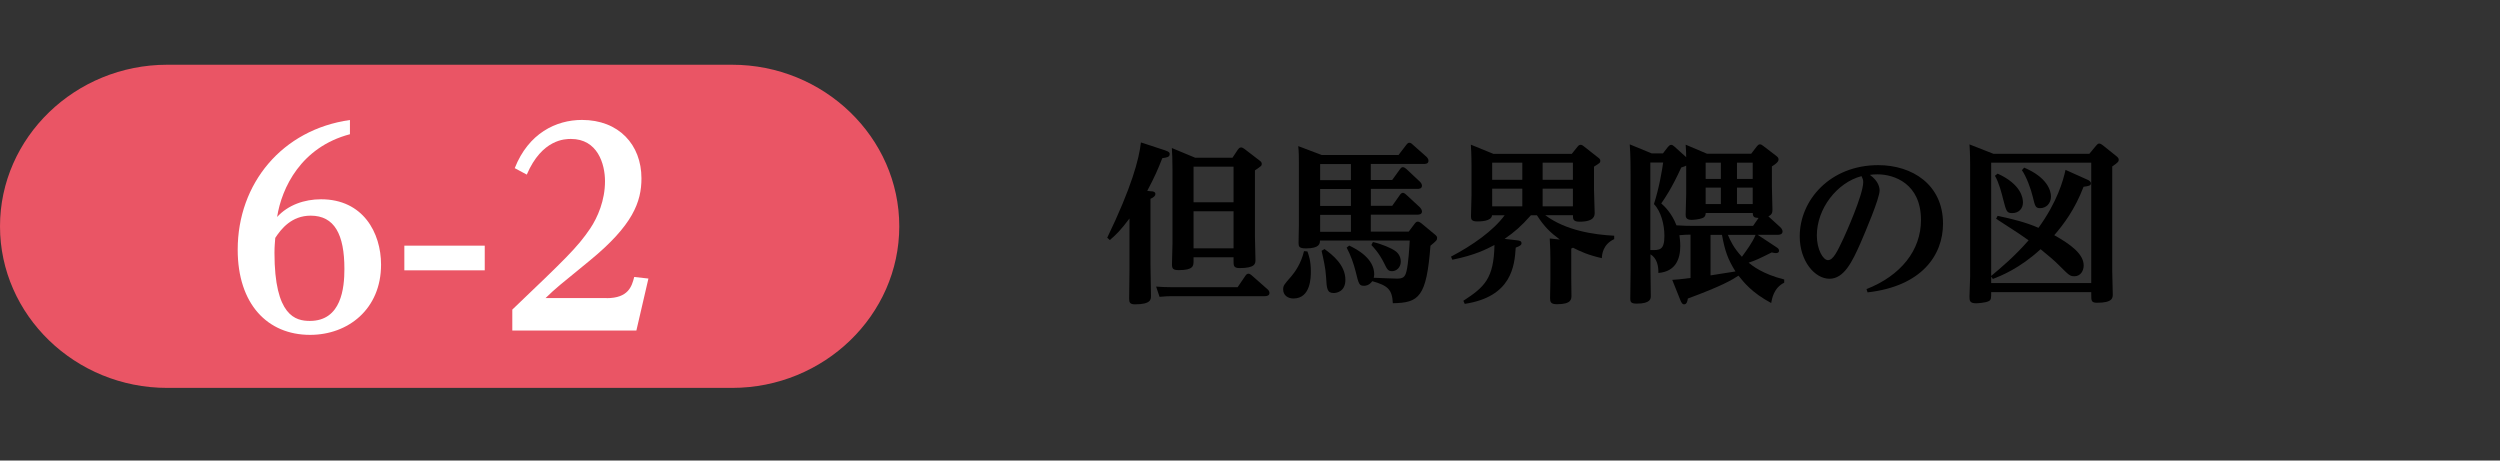 <?xml version="1.0" encoding="UTF-8"?><svg xmlns="http://www.w3.org/2000/svg" width="380" height="70" xmlns:xlink="http://www.w3.org/1999/xlink" viewBox="0 0 380 70"><rect x="0" y="0" width="380" height="70" fill="#333333" stroke="none"/><defs><style>.cls-1{fill:none;}.cls-2{stroke:#231815;stroke-linecap:round;stroke-linejoin:round;stroke-width:.57px;}.cls-2,.cls-3{fill:#fff;}.cls-4{clip-path:url(#clippath-1);}.cls-5{fill:#ea5565;}.cls-6{fill:#e3e8eb;}</style><clipPath id="clippath-1"><rect class="cls-1" x="-1957.31" y="6026.54" width="667.89" height="930.99"/></clipPath></defs><g id="ph"><rect class="cls-6" x="-3399" y="-813.54" width="970.9" height="723.09"/></g><g id="txt"><path d="M175.05,29.07c.26.03.57.1.57.42,0,.23-.16.47-.75.73v9.93c0,.75.08,4.11.08,4.81,0,.55,0,1.3-2.44,1.3-.78,0-.88-.31-.88-.86,0-.7.05-3.72.05-4.34v-7.85c-1.35,1.79-2.03,2.47-2.99,3.28l-.39-.36c3.69-7.64,4.84-11.93,5.12-14.48l3.67,1.2c.68.23.7.39.7.57,0,.47-.44.52-1.12.62-.68,1.74-1.17,2.86-2.29,4.97l.68.08ZM188.1,43.68l1.22-1.79c.13-.18.26-.29.44-.29.16,0,.29.08.47.23l2.42,2.13c.16.13.31.34.31.57,0,.44-.47.49-.75.49h-13.91c-.6,0-1.09,0-2.05.1l-.52-1.56c.68.05,1.43.1,2.6.1h9.78ZM187.34,23.97l.81-1.22c.1-.13.23-.34.49-.34.18,0,.34.1.52.23l2.24,1.72c.23.18.39.29.39.55,0,.29-.1.34-1.04.99v10.04c0,.39.08,3.35.08,3.54,0,.57,0,1.27-2.42,1.27-.91,0-.91-.39-.91-1.09v-.55h-6.08v.57c0,.73-.03,1.38-2.24,1.38-.86,0-1.04-.21-1.04-.86,0-.39.08-2.7.08-3.22v-11.15c0-1.61-.05-2.55-.1-3.33l3.56,1.48h5.67ZM181.42,25.33v5.41h6.08v-5.41h-6.08ZM181.42,32.11v5.64h6.08v-5.64h-6.08Z"/><path d="M198.73,38.22c.18.52.52,1.38.52,3.02,0,.86,0,4.13-2.65,4.13-.86,0-1.56-.49-1.56-1.38,0-.57.13-.73,1.25-2,.57-.68,1.48-1.95,1.92-3.82l.52.05ZM212.56,23.58l1.22-1.59c.16-.18.23-.29.44-.29.16,0,.34.1.49.26l2.11,1.87c.13.13.31.34.31.6,0,.49-.49.49-.73.49h-8.04v2.44h3.25l1.2-1.66c.13-.18.26-.29.42-.29.21,0,.39.16.52.26l2.08,1.95c.05.05.31.31.31.6,0,.49-.49.49-.7.49h-7.07v2.57h3.25l1.17-1.66c.16-.21.29-.31.44-.31.18,0,.39.16.49.26l2.11,1.95c.05.05.31.34.31.62,0,.49-.52.49-.73.49h-7.05v2.57h5.77l.88-1.17c.16-.21.29-.34.49-.34.18,0,.34.1.52.23l2,1.66c.29.23.42.36.42.57,0,.36-.1.44-1.01,1.2-.6,7.8-1.74,8.68-5.72,8.74-.1-2.08-.75-2.68-3.12-3.35-.52.7-1.09.7-1.25.7-.75,0-.81-.23-1.3-2.24-.26-1.04-.75-2.47-1.35-3.56l.39-.31c1.22.57,3.8,1.98,3.8,4.37,0,.26-.05.39-.08.52.86.03,2.81.13,3.51.13.91,0,1.25-.18,1.48-1.14.29-1.22.42-3.48.49-4.65h-13.65c0,.42,0,1.2-2.13,1.2-1.07,0-1.12-.31-1.12-.86,0-.44.05-2.37.05-2.76v-9.2c0-.86,0-1.87-.1-2.73l3.56,1.35h11.65ZM200.66,24.94v2.44h4.68v-2.44h-4.68ZM200.66,28.73v2.57h4.68v-2.57h-4.68ZM200.66,32.66v2.57h4.68v-2.57h-4.68ZM201.33,37.86c1.2.86,3.17,2.42,3.17,4.68,0,1.82-1.4,2-1.77,2-1.01,0-1.07-.62-1.17-2.47-.08-1.4-.42-2.78-.68-3.95l.44-.26ZM208.69,36.79c1.33.29,2.81.94,3.35,1.33.21.13.88.65.88,1.64,0,.91-.68,1.46-1.33,1.46s-.78-.36-1.22-1.25c-.78-1.56-1.61-2.39-1.92-2.73l.23-.44Z"/><path d="M245.35,36.35c-1.74.81-1.85,2.37-1.87,2.89-2.08-.47-3.2-.99-4.39-1.59-.1.05-.13.05-.26.13v4.45c0,.44.03,2.29.03,2.68,0,.57,0,1.33-2.21,1.33-.96,0-1.04-.36-1.04-.96,0-.44.05-2.39.05-2.81v-3.15c0-.7-.03-1.95-.1-3.07l1.53.16c-1.46-1.09-2.34-1.92-3.48-3.69h-.91c-1.53,1.72-2.47,2.52-4,3.59l1.82.21c.42.05.75.1.75.44,0,.26-.18.42-.88.68-.18,2.76-.6,7.46-7.75,8.55l-.21-.47c3.25-2.11,4.63-3.41,4.73-8.48-1.25.65-2.91,1.53-6.4,2.24l-.21-.47c3.28-1.72,6.45-3.95,8.16-6.29h-1.92c-.05.94-1.85.94-2.26.94-.86,0-.94-.34-.94-.78,0-.47.08-2.99.08-3.17v-4.52c0-.21,0-1.72-.1-3.2l3.43,1.4h11.91l.86-1.07c.13-.16.26-.31.49-.31.18,0,.42.16.52.26l2.11,1.66c.18.13.36.26.36.52,0,.29-.1.34-.96.88v3.51c0,.55.1,2.96.1,3.48,0,.44,0,1.38-2.31,1.38-.94,0-1.01-.39-.99-.99h-4.21c3.12,2.34,7.38,2.96,10.48,3.12v.52ZM226.81,24.73v2.6h4.58v-2.6h-4.58ZM226.81,28.68v2.68h4.58v-2.68h-4.58ZM239.08,27.33v-2.6h-4.6v2.6h4.6ZM239.08,31.36v-2.68h-4.6v2.68h4.6Z"/><path d="M253.59,22.28c.1-.13.23-.26.42-.26s.29.08.47.23l1.82,1.64c0-.65-.03-1.17-.08-1.9l3.25,1.38h6.71l.86-1.12c.13-.16.26-.31.47-.31.16,0,.34.1.49.23l2,1.53c.18.16.34.26.34.55,0,.44-.73.86-1.01,1.04v3.09c0,.55.08,2.99.08,3.46,0,.42-.03.78-.62,1.04l1.85,1.69c.18.18.31.42.31.6,0,.49-.52.52-.7.52h-3.09l2.76,1.82c.42.26.49.39.49.6,0,.36-.36.36-.49.36-.16,0-.29-.03-.62-.1-1.92.96-2.42,1.2-3.51,1.56.52.42,2.08,1.72,5.41,2.55v.49c-1.61.78-1.87,2.5-1.98,3.09-2.96-1.59-4.13-3.12-4.97-4.16-.99.65-2.5,1.56-7.7,3.48-.05.39-.16.88-.57.88-.26,0-.39-.23-.55-.6l-1.25-3.12c.65-.03,1.12-.08,2.78-.29v-6.58c-.47,0-.86,0-1.69.08.05.39.13.94.13,1.66,0,1.92-.68,3.87-3.33,4.08.03-1.04-.21-2.26-1.2-2.83v2.24c0,.65.05,3.48.05,4.08,0,.39,0,1.17-2.13,1.17-.86,0-.99-.23-.99-.78,0-.7.05-3.8.05-4.42v-14.25c0-.73,0-3.17-.13-4.76l3.35,1.38h1.69l.83-1.07ZM250.86,38.01c1.43.03,2.13.03,2.13-2.18,0-1.69-.52-3.72-1.59-4.81.83-2.57,1.27-5.38,1.4-6.32h-1.95v13.31ZM256.3,25.17c-.18.1-.23.13-.75.29-1.46,3.2-2.5,4.68-3.04,5.46.44.39,1.59,1.43,2.31,3.33,1.27.08,1.77.08,2.39.08h9.26l.83-1.2c-.68-.03-.86-.16-.88-.75h-7.15c-.03.29-.05.55-.42.73-.55.26-1.56.31-1.72.31-.86,0-.91-.44-.91-.78,0-.42.08-2.57.08-3.07v-4.39ZM259.26,24.73v2.47h2.31v-2.47h-2.31ZM259.26,28.52v2.5h2.31v-2.5h-2.31ZM259.99,41.86c.55-.1,3.2-.49,3.8-.6-1.17-1.87-1.61-3.15-2.05-5.56h-1.74v6.16ZM262.64,35.7c.36.86.88,2,2.13,3.33.78-1.07,1.59-2.16,2.08-3.33h-4.21ZM266.41,27.2v-2.47h-2.39v2.47h2.39ZM266.41,31.02v-2.5h-2.39v2.5h2.39Z"/><path d="M283.72,43.94c5.2-2.05,8.27-5.88,8.27-10.5,0-5.56-4.11-6.94-6.6-6.94-.47,0-.88.03-1.17.08,1.35.96,1.48,1.98,1.48,2.37,0,1.22-2.16,6.27-2.91,8.01-1.25,2.83-2.5,5.41-4.71,5.41s-4.52-2.65-4.52-6.45c0-5.51,4.63-10.82,11.93-10.82,5.17,0,9.85,2.96,9.85,8.89,0,4.81-3.25,9.52-11.47,10.45l-.16-.49ZM276.16,35.8c0,2.11.94,3.74,1.69,3.74.81,0,1.43-1.33,2.37-3.33.21-.44,2.99-6.58,2.99-8.53,0-.36-.08-.52-.26-.91-3.74.99-6.79,4.94-6.79,9.02Z"/><path d="M317.58,23.38l1.01-1.22c.21-.23.29-.34.49-.34.18,0,.42.16.55.26l1.98,1.59c.26.21.44.36.44.62s-.13.42-.99,1.01v15.96c0,.55.08,2.99.08,3.46,0,.55,0,1.3-2.39,1.3-.88,0-.88-.34-.88-1.17v-.44h-15.21c0,.88,0,1.12-.31,1.33-.52.31-1.85.36-2,.36-.94,0-.99-.39-.99-1.01,0-.47.1-2.63.1-3.07v-16.95c0-.21,0-1.87-.1-3.12l3.64,1.43h14.59ZM317.27,27.3c.23.1.55.29.55.57,0,.36-.39.42-1.12.52-1.33,3.48-3.02,5.69-4.45,7.36,2.5,1.4,4.47,2.86,4.47,4.6,0,.83-.49,1.64-1.4,1.64-.7,0-.83-.16-2.24-1.56-.99-.99-1.61-1.48-2.91-2.55-3.22,2.96-6.11,4.08-7.25,4.52l-.26-.36v.99h15.21v-18.3h-15.21v17.21c1.51-1.25,3.54-2.96,5.69-5.41-.86-.62-1.27-.91-4.94-3.28l.23-.44c2.24.47,4.32.99,6.21,1.82,2.83-3.9,3.77-7.2,4.11-8.81l3.3,1.48ZM303.64,26.39c3.61,1.64,3.85,3.74,3.85,4.39,0,.96-.68,1.61-1.61,1.61-.86,0-.91-.21-1.43-2.21-.13-.55-.6-2.44-1.22-3.46l.42-.34ZM307.67,25.48c3.48,1.46,4.08,3.48,4.08,4.39,0,1.09-.78,1.77-1.64,1.77-.73,0-.78-.29-1.14-1.77-.26-1.12-.96-3.04-1.64-4l.34-.39Z"/><path class="cls-5" d="M136.69,34.4c0,13.51-11.44,24.56-25.42,24.56H25.42C11.44,58.97,0,47.91,0,34.4S11.44,9.84,25.42,9.84h85.85c13.98,0,25.42,11.05,25.42,24.56Z"/><path class="cls-3" d="M53.2,20.4c-7.45,1.96-10.38,8.15-11.08,12.58,1.67-1.83,4.15-2.69,6.68-2.69,6.39,0,9.12,5.09,9.12,9.94,0,6.76-5.01,10.67-10.79,10.67-6.47,0-11-4.68-11-12.95,0-10.06,6.76-18.25,17.06-19.71v2.16ZM41.72,38.44c0,9.61,3.22,10.34,5.38,10.34,4.81,0,5.25-5.05,5.25-7.9,0-5.25-1.51-8.1-5.13-8.1-2.89,0-4.48,2-5.38,3.38-.04.65-.12,1.22-.12,2.28Z"/><path class="cls-3" d="M73.68,37.34v3.75h-12.22v-3.75h12.22Z"/><path class="cls-3" d="M92.21,45.32c3.3,0,3.83-1.79,4.19-3.22l2.16.24-1.83,7.9h-18.86v-3.18c8.06-7.7,9.9-9.45,11.85-12.34,1.14-1.71,2.24-4.28,2.24-7.17,0-2.65-1.14-6.43-5.17-6.43-.86,0-4.4,0-6.72,5.42l-1.83-.98c2.08-5.29,6.27-7.33,10.22-7.33,5.58,0,9.04,3.75,9.04,8.88,0,3.58-1.3,7.13-7.86,12.5-4.64,3.79-5.17,4.19-6.72,5.7h9.29Z"/></g><g id="_枠線"><g class="cls-4"><path class="cls-2" d="M6366.33-24.79c6.05-3.04,33.63-2.16,33.63-2.16,0,0-3.3,52.24-8.13,64.21-2.16,5.27-24.17,14.77-24.17,14.77,0,0-24.09-36.68-31.07-31.17-15.61,12.28-38.82,70.11-43.23,89.5-1.37,6.34,20.34,22,17.23,27.55-4.78,8.42-36.17,14.06-43.81,19.91-3.87,2.91-15.15,20.29-10.6,21.73,12.79,3.85,52.68-6.22,65.83-4.93,3.58.41,13.17,12.73,13.17,12.73,0,0-61.29,25.33-71.41,37.91-4.58,5.53,15.79,25.59,14.28,32.56-1.88,8.64-32.72,25.66-28.78,33.6,6.22,12.48,61.48,32.37,61.48,32.37,0,0-69.9,31.3-76.51,48.19-4.25,10.83,42.47,39.57,42.47,39.57,0,0-74.34,21.96-74.61,38.81-.4,18.38,72.81,56.04,72.81,56.04,0,0-18.08,15.69-23.58,15.74-14.76.15-57.82-18.57-71.94-14.64-6.42,1.73.84,27.81,5.11,33.08,7.08,8.89,46.64,32.18,46.64,32.18,0,0-60.08-1.95-63.06,10.49-2.82,12.33,52.06,36.35,52.06,36.35,0,0-55.74-1.86-69.44,1.04-7.82,1.66-27.13,25.18-34.07,21.14-11.64-6.6-18.25-56.19-31.36-58.54-10.17-1.96-15.65,39.86-13.95,50.15,1.5,9.37,28.66,28.55,28.54,38.07-.13,7.79-26.9,18.24-29.42,25.63-3.29,10.6,3.39,55.51,3.39,55.51,0,0-59.04-81.79-82.42-87.42-12.99-3.07-7.64,53.37-5.16,66.43,5.56,28.86,45.12,139.7,45.12,139.7,0,0-64.58-32.66-82.21-31.75-7.55.34-9.71,28.77-9.36,36.26.57,11.04,19.53,43.99,13.9,53.53-8.58,15.02-62.52,33.56-72.27,47.82-6.6,9.35-5.01,46.5-.12,56.69,4.04,8.4,34.22,17.39,38.9,25.33,7.08,12.2,16.34,68.49,16.34,68.49,0,0-30.93-31.8-40.41-28.9-22.36,7.04-78.02,53.07-93.58,70.62-3.44,4.02,4.31,23.1,9.22,24.96,10.79,3.98,46.42-3.34,57.32-.12,6.68,1.94,27.4,17.73,24.73,24.01-7.72,17.68-61.57,51.78-65.73,70.61-2.99,13.24,26.78,48.14,37.28,56.65,5.68,4.55,29.48-.51,35.88,2.69,7.84,3.94,30.73,30.88,30.73,30.88,0,0-58.72.46-63.92,12.44-7.26,17.26,25.06,73.48,19.99,91.54-2.5,9.19-42.31-2.66-47.33,5.47-5.62,9.18,2.38,47.09,11.47,52.96,13.13,8.35,77.69,3.9,77.69,3.9,0,0-52.1,18.55-57.44,30.33-3.28,7.29,32.68,11.15,35.34,18.71,8.65,23.62,16.56,124.64,16.56,124.64,0,0-62.94-69.34-80.9-84.26-8.65-7.21-46.45-14.03-50.57-24.52-4.5-10.92,26.86-47.87,18.23-55.82-9.43-8.69-49.26,18.11-61.76,15.56-6.9-1.29-9.23-28.78-15.85-30.91-19.32-6.4-82.29-13.6-101.92-7.98-25.91,7.59-98.94,49.46-115.49,70.9-8.59,11.16,6.76,70.08,6.76,70.08,0,0-30.4-5.36-34.64-11.32-8.37-11.4-8.53-63.85-22.38-67.12-16.99-4.15-64.22,30.38-75.9,43.41-7.33,8.12-16.46,44.13-10.68,53.38,4.43,7.22,34.4-5.81,41.89-2.21,4.31,2.05,5.17,19.87,2.06,23.31-9.31,10.4-48.52,28.24-57.96,38.48-3.39,3.82,1.42,21.2-.89,25.79-7.47,14.64-39.66,52.82-46.89,67.69-11.02,22.76-38.79,93.81-43.47,118.68-6.69,36.29-12.78,147.27-12.62,184.18.02,26.19,6.94,105.01,13.23,130.47,5.33,21.86,32.13,84.39,44.09,103.37,4.32,6.73,30.83,13.26,33.98,20.52,11.04,24.89,28.59,105.2,33.35,132.05,9.96,56.14,33.08,225.53,39.75,282.12,5.49,46.59,20.22,186.84,20.83,233.82.18,11.36-15.35,42.92-16.67,54.14-4.41,39.98-8.55,160.32-11.28,200.44-3.46,51.49-17.12,205.66-20.36,257.29-.35,5.13,4.8,21.15,2.42,25.81-8.03,15.82-52.32,71.86-52.32,71.86,0,0-22.81-3.43-27.89-1.03-12.09,5.67-42.15,32.97-53.72,39.77-7.08,4.17-32.96,8.16-38.54,14.16-9.17,9.77-29.61,46.22-30.3,59.51-.56,10.92,24.33,49.09,24.33,49.09,0,0-24.68,7.37-27.98,12.45-12.01,18.25-39.73,78.16-45.43,99.21-7.07,25.3-11.38,104.46-17.94,129.97-1.86,7.48-20.22,23.99-22.95,31.25-17.78,47.36-66.41,191.25-78.38,240.37-3.96,15.94-3.25,65.92-.61,82.21,2.11,13,24.31,61.23,24.31,61.23,0,0-28.37,71.27-38.87,87.12-3.53,5.32-27.2,8.01-28.23,14.26-3.77,22.7,1.45,92.49,6.71,114.87,8.27,35.32,47.15,137.17,60.05,171.02,9.32,24.16,39.35,96,51.19,119.05,11.43,22.04,53.48,84.09,64.95,106.31,1.18,2.04-5.41,8.9-4.05,10.9,29.95,45.39,126.44,177.04,157.59,221.62,5.06,7.17,15.85,32.57,23.32,36.91,5.27,3.07,27.15-12.46,29.29-6.86,5.09,14.05-4.43,74.4-4.43,74.4,0,0-24.39-20.78-32.02-22.88-7.7-1.99-31.84,1.07-39.45,3.28-14.49,4.36-55.13,26.56-70.11,29.1-6.63,1.17-25.16-12.52-31.92-11.5-15.53,2.11-60.53,18.27-74.08,26.48-21.66,13.18-81.8,60.6-99.64,78.65-18.93,18.93-67.66,83.25-83.19,105.12-13.78,19.37-53.33,79.01-62.93,100.69-9.64,21.5-29.94,89.72-32.08,113.16-2.06,22.97,6.49,92.42,11.35,115.08,1.4,6.4,18.24,20.37,18.83,26.86,1.96,23.28-3.08,93.23-6.58,116.32-2.41,15.05-14.37,60.86-23.46,73.5-4.01,5.66-29.43,2.01-34.49,7.07-9.79,9.86-32.95,60.78-32.95,60.78,0,0-10.63-18.36-15.38-18.24-5.21.13-13.05,16.82-17.73,18.95-6.56,2.81-29.2,1.42-35.55,4.73-6.17,3.28-16.89,23.26-23.21,26.3-7.96,3.95-35.38,8.01-44.21,6.72-3.58-.41-6.92-14.02-10.44-14.54-11.72-1.48-47.2,2.31-58.66,5.37-6.87,1.78-26.52,12.41-30.37,18.31-5.39,8.16-5.4,40.51-12.57,47.23-16.88,15.72-81.74,43.59-99.72,58.08-11.03,8.84-37.94,43.02-42.85,56.32-6.43,16.84-5.46,72.61-11.88,89.54-3.91,9.86-27.5,33.58-37.36,37.66-15.91,6.69-67.9,12.72-85.17,13.64-7.2.29-30.53-2.61-35.78-7.71-3.44-3.57,7.15-21.97,3.4-25.28-12.08-10.69-58.61-26.81-71.98-35.84-4.96-3.33-17.24-24.63-17.24-24.63,0,0,48.42-3.04,60.02-6.31,6.26-1.64,20.96-15.15,26.83-17.72,6.33-2.57,30.2-1.45,33.65-7.53,4.01-6.85-2.19-33.16-7.21-39.32-6.31-7.44-37.5-14.33-43.81-21.77-2.57-2.93,16.35-6.33,16.53-10.14.46-6.72-15.35-23.58-14.24-30.25,1.4-7.47,23.81-21.84,24.83-29.41.76-5.77-17.44-17.15-17.98-23-1.08-10.43,11.93-41.3,10.02-51.73-1.15-6.55-20.39-17.61-23.7-23.5-2.85-5.08-6.43-23.14-5.69-29,1.08-7.68,9.45-29.55,14.54-35.25,6.57-7.78,36.6-20.5,41.58-29.3,4.31-7.65,1.6-35.19-.94-43.46-2.18-7.43-18.62-25.07-21.56-32.23-1.03-2.63,5-12.03,2.65-13.54-16.64-10.98-90.24-43.71-90.24-43.71,0,0,34.32.59,42.28-2.52,6.62-2.55,24.3-17.07,26.49-23.89,1.41-4.45-13.99-14.78-12.94-19.24,2.05-8.26,18.03-31.05,26.14-33.46,8.99-2.61,36.17,15.35,45.08,12.39,8.46-2.95,24.73-27.74,25.91-36.63,1.51-11.18-14.84-43.54-13.61-54.74.78-6.51,17.21-19.66,22.45-23.47,15.49-11.56,64.82-42.37,81.05-53.08,4.98-3.29,20.54-12.39,24.3-17.07,13.63-17.13,61.49-90.45,61.49-90.45l20.98,2.22,6.15-27.81s-15.36-20.27-14.92-26.25c.41-4.41,20.83-9.42,18.14-12.88-15.58-19.58-94.03-82.5-94.03-82.5l-32.15,2.15,4.04-18.53-52.56-5.43,10.52,35.11-61.62,41.49-23.61-.36-12.26-32.98-36.24-2.66,1.8,41.06-22.68-18.02-.47-16.07-21.71,1.16-3.23,17.62-13.31,13.11-25.49-17.41s-4.88,26.06-3.04,32.37c4.51,15.19,27.35,57.9,34.11,72.42,2.62,5.68,14.01,22.49,12.67,28.57-.95,4.89-19.94,7.57-21.48,12.32-1.24,4.41,12.03,15.11,11.55,19.63-.72,6.41-11.56,23.66-16.67,27.63-7.58,5.7-36.02,12.64-43.62,18.26-2.29,1.7,1.66,12.23-.29,14.22-4.65,4.79-22.57,16.6-29.29,16.14-5.96-.35-17.19-22.34-22.57-19.61-5.36,2.82,5.03,24.27,2.85,29.89-1.44,3.53-14.28,9.92-17.51,7.78-5.49-3.67-8.52-27.64-14.78-29.4-7.44-2.05-29.59,10.14-35.01,15.64-2.42,2.37-.06,14.45,2.57,16.81,7.41,6.56,36.36,17.06,43.47,23.96,3.4,3.39,5.56,18.73,4.96,23.55-.61,4.36-6.26,18.46-10.51,20.03-5.93,2.31-26.16-7.43-31.64-4.3-5.61,3.34-14.17,23.5-12.63,29.69.97,4.01,18.76-2.07,20.21,1.65,5.3,12.9,10.45,55.44,8.39,69.12-.55,4.62-20.37,6.47-20.57,11.02-.15,4.35,18.18,4.12,19.87,8.07,2.46,5.8-3.83,25.37-2.93,31.61.7,4.9,5.66,21.74,10.52,22.52,5.95.72,18.19-20.24,23.72-18.05,5.66,2.34,1.6,25.84,5.98,30.31,6.58,6.56,33.45,16.41,42.52,18.38,2.34.6,7.52-6.79,9.89-6.48,4.88.5,21.97,5.5,22.11,10.34.33,7.37-18.08,23.25-20.64,30.06-2.65,7.2,1.26,32.72-4.19,38.04-5.82,5.77-33.83,2.06-40.98,6.38-8.77,5.32-30.04,28.71-33.44,38.37-2.14,6.17,5.18,26.26,9.39,31.22,2.63,3.2,17.42,1.9,20.51,4.71,1.99,1.96,2.11,13.05-.3,14.22-14.02,6.93-74.8,22.77-74.8,22.77,0,0-7.52-30.62-7.74-38.38-.27-8.4,6.83-33.11,5.66-41.4-.78-5.26-16.41-17.47-14.9-22.76,1.53-5.21,22.23-6.78,24.97-11.52,1.77-3.23-5.62-14.76-8.82-16.82-3.17-1.88-15.93,2.37-18.62-.25-9.88-9.88-33.48-44.71-39.51-57.18-3.24-6.83-2.52-30.88-6.31-37.32-1.46-2.9-13.44-.1-16.11-1.81-4.54-2.68-12.7-18.18-17.86-19.08-11.16-1.88-45.26,4-56.24,6.77-2.98.65-8.38,11.3-11.06,9.95-3.8-1.83-5.06-17.28-8.83-19.39-7.42-4.08-33.01-9.33-41.44-8.78-31.47,1.91-125.58,13.73-156.16,21.42-22,5.73-85.58,32.76-105.13,44.66-16.73,10.09-64.47,46.52-74.28,63.46-7.74,13.36-6.52,61.44-6.29,76.83.08,3.75,6.47,13.66,7.88,17.12,3,7.43,14.59,37.34,14.59,37.34,0,0-33.44-10.43-41.12-7.29-6.4,2.68-12.47,24.97-16.06,30.81-6.03,9.86-28.41,36.99-32.09,47.91-2.1,5.97,5.72,24.95,5.18,31.31-.18,3.81-11.01,13.98-8.66,17.15,4.64,6.06,30.75,9.92,34.34,16.67,4.01,7.39-.13,33.94-2.52,41.91-1.48,5.01-15.89,15.6-15.55,20.95.31,8.57,11.79,33.36,18.35,39.01,4.77,4.19,26.3.5,31.51,4.15,4.33,3,5.54,20.76,9.38,24.42,2.47,2.49,17.72,2.01,17.72,2.01,0,0,3.63,22.09,2.9,27.58-2.1,15.62-9.7,63.33-17.06,77.16-3.39,6.35-26.65,10.97-32.19,15.49-6.83,5.35-25.08,24.87-28.27,33.01-2.67,7.11,3.72,31.36,1.09,38.64-5.25,15.12-28.42,57.58-38.52,69.81-7.12,8.63-39.45,23.04-45.8,32.24-9.59,13.77-28.81,61.26-30.79,77.86-1.36,11.88,18.26,46.57,14.74,57.99-2.03,6.51-33.97,4.39-33.97,4.39,0,0,11.59-27.72,6.05-27.24-11.57.87-41.55,22.31-49.84,30.37-5.62,5.64-11.64,29.84-17.21,35.47-1.96,1.99-10.63-6.6-12.99-5.16-11.61,7.41-51.36,46.14-51.36,46.14,0,0-21.22.68-25.97-1.5-8.37-3.59-31.14-19.49-37.28-26.32-6.77-7.62-24.41-33.91-25.74-44.01-.53-4.11,18.63-4.53,18.89-8.63.42-6.07-11.63-21.91-16.67-25.4-7.58-5.24-38.25-8.1-43.34-15.81-5.75-8.85-3.84-42.18-1.57-52.41,1.71-7.54,14.96-27.26,20.52-32.51,3.41-3.32,22.18-4.29,22.28-9.09.09-6.73-19.75-19.31-21.84-25.75-3.51-10.81-5.01-45.04-5.18-56.31-.11-8.71.88-35.12,3.89-43.22,1.31-3.5,16.42-6.43,15.68-10.04-1.19-6.08-20.14-15.82-22.06-21.65-2.25-6.95-.45-29.86,3.31-36.01,4.64-8,34.64-20.25,35.33-29.5.85-12.5-24.64-43.79-29.43-55.43-2.26-5.48-6.39-23.15-5.41-28.97,2.93-17.09,24.5-83.1,24.5-83.1,0,0,56.56,13.2,70.94,13.64,6.2.21,23.01-9.53,29.04-9.92,4.8-.32,19.38,9.83,22.72,6.62,5.89-5.88,12.58-31.61,11.26-39.78-.55-3.55-15.1,1.37-17.84-.88-7.45-5.91-23.16-29.87-29.26-37.17-7.55-8.92-28.55-38.15-38.66-44.04-19.41-11.02-83.11-32.49-104.67-37.62-10.5-2.39-43.25-2.13-53.78.17-14.35,3.32-54.15,23.5-68.34,27.33-14.67,3.75-60.48,6.31-75.11,10.62-4.92,1.44-16.74,12.57-19.35,17-5.9,10.02-16.37,43.74-22.31,53.58-6.67,11.11-34.1,39.34-40.11,50.76-2.93,5.51-3.65,24.97-3.11,31.19.55,4.84,4.21,25.18,8.38,22.8,8.61-5,17.85-36.53,25.85-42.41,3.67-2.55,20.81,8.6,20.81,8.6,0,0-20.87,39.12-29.72,45.28-34.61,23.74-150.92,75.52-183.52,101.94-11.05,8.94-18.19,53.88-24.5,66.65-1.07,2.26-10.04,3.3-10.89,5.5-1.41,3.43-.19,15.11,1.21,18.58,2.18,5.13,17.56,17.49,15.85,22.73-6.47,20.25-39.12,75.45-52.58,91.72-11.76,14.33-60.98,43.56-71.52,58.82-12.63,18.56-36.85,82.49-40.39,104.59-1.55,9.71,11.47,37.38,16.66,45.53,5.09,8.17,33.77,34.26,33.77,34.26,0,0-12.71,9.58-16.28,8.79-21.21-4.93-81.75-29.85-102.44-36.63-36.59-11.86-146.12-49.8-184-56.6-20.65-3.67-84.13,1.74-104.92,4.81-22.04,3.43-85.67,28.55-107.93,27.62-30.34-1.28-117.3-32.1-147.07-37.91-14.53-2.98-59.43-2.18-73.69-6.24-3.04-.9-4.5-12.62-3.2-15.48,6.8-14.72,34.65-54.9,42.17-69.32,2.75-5.29,13.78-31.78,8.87-28.41-13.66,9.42-43.28,50.54-56.12,60.97-3.17,2.71-21.17,5.73-20.68,1.67,2.28-16.49,22.62-62.84,31.02-77.18,5.38-9.26,34.23-28.89,36.82-39.29,1.27-5.15-19.4-10.75-24.63-9.88-6.98,1.25-23.55,16.08-29.92,19.31-4.96,2.56-21.17,11.24-26.38,9.26-3.83-1.55.29-17.62-2.63-20.47-3.6-3.44-21.35-10.23-24.52-6.23-5.15,6.73,1.24,35.12-3.25,42.35-4.71,7.46-33.89,14.85-37.64,22.93-2.07,4.4,21.29,2.15,23.73,6.4,3.81,6.52-2.76,31.58,1.86,37.55,8.11,10.64,45.73,28.43,55.72,37.55,4.24,3.86,19.23,23.65,13.77,25.58-21.43,7.07-90.26,4.18-112.62,7.41-22.82,3.24-90.64,18.23-112.78,24.82-45.26,13.29-179.34,58.38-223.86,73.8-15.88,5.59-61.81,27.56-78.13,31.5-12.14,2.92-49.99.9-62.43,2.42-17.45,1.97-86.72,14.9-86.72,14.9,0,0,47.4-101.53,68.89-118.45,7.96-6.24,25.3,32.34,34.18,37.02,5.73,3.07,27.26,2.78,32.37-1.19,3.08-2.33-11.36-14.98-8.3-17.4,8.39-6.61,41.36-11.79,51.06-16.21,20.52-9.54,81.6-39.61,99.65-53.11,4.66-3.69,3.75-24.07,7.88-28.1,5.86-5.97,37.81-17.08,37.81-17.08l-.49,62.33,19.9-5.45s-7.03-43.96-3.19-54.17c1.68-4.32,22.44,5.12,23.45.49,3.62-16.05.25-66.6-5.08-82.16-3.68-10.96-26.94-39.61-37.76-43.68-8.44-3.3-34.35,13.38-43.34,12.41-9.14-1.04-31.27-21.75-40.4-21.69-8.91.02-33.69,14.71-38.25,22.23-4.52,7.51,1.35,35.64-1.83,43.78-1.86,4.54-17.12,16.33-20.68,13.06-4.92-4.44,4.75-29.99-1.13-32.93-9.81-4.93-43.93,2.98-54.7,4.96-8.3,1.54-31.84,12.65-40.27,12.56-3.66-.12-8.95-13.21-12.55-13.25-12.34-.34-49.93,17.16-60.58,11.12-12.89-7.48-25.27-54.04-34.73-65.39-2.14-2.66-13.78,4.67-16.8,3.03-7.9-4.62-31.17-22.79-32.89-31.7-1.8-9.72,16.14-36.15,18.28-45.72,4.73-22.08,17.91-89.48,15.99-111.95-1-12.56-16.57,47.83-20.29,59.85-2.8,9.07-6.77,37.78-11.87,45.79-4.39,6.84-29.46,16.18-33.04,23.39-2.35,4.83,9.14,20.15,9,25.61-.27,9.71-9.17,37.75-11.2,47.2-2.36,11.09-11.39,44.22-10.62,55.54.45,6.25,12.02,22,16.22,26.7,8.52,9.35,40.19,32.12,46.91,42.88,4.41,7.13,5.49,41.54,5.49,41.54,0,0-74.63-22.95-91.4-32.79-14.8-8.63-58.78-41.66-63.12-58.18-4.71-18,22.63-71.03,24.53-89.45,1.22-11.66-4.43-46.82-9.02-57.5-3.34-7.73-26.5-22.43-28.89-30.45-6.6-22-19.81-91.53-14.37-113.77,4.08-17.07,48.79-51,57.91-66.05,1.76-2.87-15.98.46-16.08-2.92-.41-8.18,12.42-30.47,14.42-38.35,2.05-8.26,1.54-34.62,5.59-42.12,1.6-3.01,15.39,2.7,17.2-.17,3.07-5.08,5.18-25.31,1.21-29.58-3.42-3.85-21.41-.38-25.4,2.79-6.56,5.11-14.66,32.61-22.7,34.92-6.85,1.86-22.07-19.81-29.19-20.46-3.59-.23-.13,14.55.81,18.02,2.89,11.13,21.09,43.55,18.25,54.74-1.68,6.62-28.45,10.53-33.76,6.18-6.64-5.35-2.49-37.69-10.08-41.92-5.68-3.08-19.43,18.95-20.06,25.34-.5,5.9,19.52,21.2,15.44,25.48-5.47,5.88-33.27,5.25-40.37,1.37-7.18-3.85-13.39-32.27-21.23-34.51-5.4-1.58-7.82,22.48-12.82,25.04-3.23,1.62-10.52-12.41-13.97-11.38-6.92,1.97-23.85,17.07-27.45,23.28-2.07,3.58,5.36,18.22,1.89,20.45-7.85,5.11-39.49,1.82-46.05,8.4-3.8,3.86,19.36,12.5,20.16,17.84.79,4.88-9.74,18.76-14.29,20.86-3.69,1.63-18.38-9.68-19.18-5.74-4.12,20.48,6.64,84.67-.87,104.14-12.67,33.1-78.23,118.18-96.09,148.74-9.46,16.22-35.87,66.57-40.32,84.72-4.15,16.99-7.36,71.09-1.47,87.54,2.45,7,30.41,5.03,36.06,10.05,2.44,2.13-10.11,9.47-10.64,12.71-1.63,10,3.32,40.63.43,50.36-1.79,5.91-24.62,16.68-22.22,22.59,2.37,5.82,25.1-2.08,31.13-.73,21.6,4.84,86.44,20.64,105.85,31.2,11.06,6.04,30.15,41.02,40.38,48.53,21.66,15.86,91.92,56.85,116.99,66.63,11.87,4.49,52.02-2.54,63.62,2.83,7.91,3.6,16.89,31.05,23.2,37.03,3.9,3.56,21.84,4.05,25.16,8.11,4.54,5.63,3.57,31.48,9.85,34.98,6.19,3.52,33.59-10.55,33.59-10.55,0,0,14.17,12.71,15.57,17.19,2.64,8.34,4.67,34.64,3.56,43.24-1.35,10.68-6.47,45.71-15.69,51.04-9.11,5.39-41.26-15.34-51.25-12.06-5.21,1.78,13.19,23.77,8.26,26.23-12.94,6.23-58.02-.74-71.44,4.3-4.03,1.53,7.22,17.91,11.48,18.08,19.39.82,96.09-13.45,96.09-13.45,0,0-35.02,31.54-35.72,42.64-1.13,16.51,35.75,63.33,27.8,77.84-9.98,18.26-73.6,42.18-94.34,43.58-17.16,1.36-80.23-31.1-80.23-31.1,0,0,16.52-14.82,21.64-14.11,15.69,1.54,59.22,23.92,74.95,23.98,7.58,0,30.28-16.45,29.42-23.98-.72-6.64-29.4.26-32.67-5.46-2.57-4.4,18.82-10.63,20.72-15.37,2.17-5.44,2.2-26.13-2.86-28.88-8.3-4.53-39.03-3.42-47.19,1.3-6.54,3.72-7.18,34.47-14.67,34.46-9.67.09-25.11-31.01-34.25-34.16-4.03-1.42-4.67,18.39-8.77,19.38-9.31,2.4-38.74-7.16-47.99-4.5-8.38,2.47-30.76,36.13-33.45,27.8-4.23-13.05,15.09-53.39,21.23-65.67,1.3-2.67,13.67-2.62,13.84-5.41.12-4.71-8.49-18.46-13.04-19.12-11.37-1.56-47.42,2.55-56.58,9.42-7.13,5.24-17.53,34.62-12.8,41.95,3.69,5.99,31.83-13.94,34.49-7.26,3.36,8.46-14.75,34.1-21.49,40.26-13.42,12.21-59.2,43.72-76.65,48.82-5.78,1.72-22.91-14.02-22.53-20.08.56-8.39,33.02-28.72,25.97-33.62-8.9-6.24-44.08,8.16-52.34,15.38-4.83,4.36,4.35,31.5-2.1,32.26-11.5,1.41-43.25-33.47-52.02-25.86-8.63,7.59,23.59,43.01,19.96,53.91-3.52,10.42-47.34,27.99-47.34,27.99,0,0-8.69-41.66-16.56-48.03-4.61-3.86-24.64,7.31-26.73,12.91-2.5,6.88,9.02,35.44,9.02,35.44,0,0-50.46,23.15-64.12,24.11-4.74.39-10.68-20.27-14.97-18.24-8.25,4.1-25.75,37.79-25.75,37.79,0,0-7.37-25.96-13.04-28.77-3.91-1.9-14.26,10.65-16.02,14.62-2.49,5.41.72,26.22-4.03,29.92-6.51,4.73-33.83-1.71-40.08,3.33-8.77,6.97-25.52,38.02-26.12,49.18-.63,9.33,13.18,36.37,20.44,42.23,3.68,2.97,21.75-8.15,21.75-8.15,0,0-14.93,37.27-21.77,44.46-4.23,4.41-24.46,12.33-29.25,8.5-8.21-6.47-11.66-42.86-20.74-48.23-5.85-3.41-24.78,13.6-27.65,19.83-1.81,3.89,12.4,15.95,9.62,19.22-5.51,6.54-34.92,9.1-39.45,16.34-2.74,4.27,12.48,16.94,17.38,18.54,5.74,1.87,25.87-7.4,30.07-3.08,5.07,5.33-1.92,30.57,2.35,36.44,5.98,8.44,43.5,27.08,43.5,27.08,0,0-30.07,11.07-31.27,18.23-1.83,10.97,20.13,40.83,19.64,51.87-.21,4.92-17.94,13.57-22.23,11.19-12.29-7.06-36.5-44.04-48.52-51.53-4.15-2.59,5.48,19.39,3.99,23.95-1.17,3.93-16.96,9.04-15.63,12.79,3.51,9.99,32.23,29.54,34.06,39.8,1.07,6.38-16.8,21.78-23.24,22.17-6.81.38-23.77-24.68-28.15-19.49-4.89,6.03,17.73,28.57,14.79,35.74-2.7,6.56-26.92,11.85-33.8,10.23-3.98-.97-2.26-16.87-5.27-19.53-3.18-2.98-17.85-7.23-21.07-4.31-4.87,4.19-9.56,24.42-9.44,30.83.04,3.76,11.7,12.33,10.37,15.93-1.94,5.02-17.19,14.32-22.56,15.4-5.55,1.12-23.76-9.05-27.99-5.28-14.69,13.32-47.73,63.64-56.48,81.45-20.44,41.69-73.51,170.74-88.53,214.73-1.91,5.57,6,23.05,5.15,28.84-.68,4.46-12.4,18.98-12.4,18.98,0,0-16.89-7.07-21.21-6.22-6.23,1.36-26.26,10.24-27.36,16.54-1.42,8.22,19.71,29.24,18.12,37.31-1.07,5.84-30.03,6.19-27.34,11.4,3.95,7.78,34.76,9.32,40.97,15.5,3.26,3.15-2.78,22.39-2.78,22.39,0,0-35.36.74-42.66,5.18-3.62,2.17,2.4,18.13-.26,21.56-9.23,12.03-43.13,42.78-55.61,51.3-1.8,1.22-3.25-10.23-5.36-9.58-7.32,2.24-25.06,17.6-31.65,21.52-10.76,6.3-46.36,20.24-54.59,29.48-6.99,7.78-15.8,39.2-16.11,49.56-.19,5.46,17.82,19.91,13.82,23.72-7.68,7.56-52.03,13.39-52.03,13.39,0,0-6.27-16.28-3.99-19.53,4.08-5.95,29.61-12.16,30.56-19.36.97-6.92-17.67-23.25-24.39-25.19-7.3-2.08-29.57,8.94-36.99,7.81-6.31-1.11-20.3-16.15-26.32-18.24-15.01-5.18-61.59-15.22-77.23-17.6-9.85-1.52-39.99,1.01-49.63-1.47-6.62-1.68-22.44-16.05-29.02-18.2-14.44-4.47-60.77-7.87-74.6-13.95-9.36-4.12-27.66-30.72-36.75-35.26-5.45-2.86-25.04,3.81-30.49.96-3.99-1.89-5.05-17.46-8.48-20.3-11.03-9.27-54.39-25.16-61.16-37.84-7.28-13.76,8.05-64.35-.27-77.42-8.12-12.75-58.85-20.14-69-31.25-5.51-6.06-.95-33.8,3.36-40.8,2.47-4.03,19.5-5.18,23.52-2.75,3.6,2.15,1.52,22.09,5.38,20.42,11.29-5.13,45.17-30.73,44.56-43.19-.64-12.64-37.71-34.22-48.77-40.45-5.85-3.23-28.02-1.6-33.25-5.79-4.89-3.89-5.24-25.69-10.21-29.48-10.97-8.36-50.17-23.97-63.69-26.9-6.86-1.53-28.99,9.09-34.96,5.34-5.92-3.95-4.28-29.49-9.43-34.34-10.81-9.95-55.2-23.61-64.98-34.52-8.39-9.38-13.47-48.62-19.41-59.64-4.35-8.15-21.81-32.92-30.92-34.24-15.44-2.33-60.75,22.09-76,18.43-7.36-1.79-6.87-30.57-4.26-37.67,1.58-4.02,20.01-2.44,20.9-6.77,1.15-5.49-17.3-19.66-14.3-24.45,7.64-11.96,53.25-29.09,56.73-42.81,2.29-8.86-37.77,3.38-45.74-1.13-4.78-2.73-5.68-21.83-4.25-27.01,1.44-5.19,12.58-17.54,17.3-19.67,14.6-6.59,63.24-14.27,76.89-22.68,3.62-2.35-17.44-12.09-15-15.66,5.16-7.28,40.59-10.89,40.08-19.97-.78-12.61-32.77-39.81-44.02-45.62-9.46-4.83-42.6-2.09-52.94-4.43-3.14-.69-13.7-7.39-12.26-10.28,4.52-8.99,30-27.6,35.47-36.24,3.25-5.12.74-27.55,6.3-30.05,6.45-2.88,29.43,18.57,32.94,12.38,4.14-7.15-24.49-31.32-18.66-37.47,7.11-7.44,41.67,5.42,51.66,2.97,4.54-1.09,12.27-14.54,13.39-19.1,1.59-6.6,1.93-27.35-.19-33.69-1.75-5.04-12.99-17.84-17.97-19.79-3.92-1.53-19.27,8.16-20.74,4.16-4.08-11.52,7.51-51.46.22-61.26-5.48-7.44-37.03,1.29-45.99-.99-2.77-.68-9.13-10.04-7.39-12.17,2.89-4.03,24.22-4.19,22.86-8.76-2.27-7.87-25.05-21.28-32.47-24.53-6.79-2.93-31.55.28-36.35-5.29-3.26-3.98,11.9-16.85,13.37-21.67,3.95-13.42.87-29.89,5.49-42.56,4.28-11.73,20.61-16.84,30.15-23.14,14.32-9.45,28.26-19.2,43.69-26.8,55.06-27.14,101.48-61.07,143.5-106.4,20.78-22.42,48.71-36.02,71.94-55.49,35.71-29.94,63.83-66.89,87.81-106.63,35.56-58.93,50.45-136.68,6.22-193.17-13.91-17.77-42.04-28.85-63.93-32.51-22.01-3.69-46.8-.81-67.85-9.79-6.99-2.98-12.05-7.45-19.76-8.28-14.63-1.57-33.15,1.11-47.56,4.53-20.62,4.89-36.38,18.26-53.19,30.28-17.24,12.33-33.46,19.87-52.79,28.65-20.59,9.35-40.54,19.89-63.96,22.11-29.37,2.79-58.26,3.87-87.71,2.03-17.08-1.07-39.83,3.63-55.87-3-15.74-6.4-56.19-38.64-69.53-49.24-6.06-4.84-19.73-24.92-27-27.47-3.28-1.12-5.52,14.9-8.98,14.83-9.25-.28-35.93-11-43.5-16.23-2.82-2.05-.95-14.41-3.46-16.8-5.35-4.8-27.87-10.27-32.45-15.8-2.24-2.82,7.64-14.08,5.56-16.84-2.23-3.38-16.32-.67-19.45-3.01-9.31-6.97-30.16-36.06-40.16-42.06-12.27-7.25-53.57-21.48-67.81-22.23-3.89-.26-3.2,17.88-7.08,18.09-6.57.33-22.1-15.12-28.53-16.19-10.33-1.88-41.99.16-52.26,2.04-13.85,2.47-53.54,18.95-67.56,19.35-7.56.09-27.85-12.02-33.98-16.39-3.69-2.5-9.6-19.04-13.91-17.73-7.92,2.56-20.61,27.02-27.98,30.75-2.66,1.41-.25-13.64-3.11-14.58-4.28-1.37-17.74,4.33-21.45,6.8-3.19,2.26-7.97,13.78-11.39,15.63-5.24,2.61-24.3,8.98-28.81,5.19-3.74-3.04,9.8-19.6,6.85-23.55-2.88-3.69-20.45-1.88-23.65,1.58-8.79,9.55-18.68,51.97-30.56,57.13-10.36,4.47-40.87-21.96-52.09-21.34-12.09.8-41.8,25.95-53.77,27.73-5.15.85-14.26-15.73-19.16-17.32-6.09-1.89-26.09-1.75-31.8,1.06-3.76,1.83-4.67,17.84-8.69,18.9-9.58,2.64-40.15-.33-49.62-3.5-2.4-.67,2.37-11.45.11-12.62-9.17-5.25-43.92-23.93-50.36-15.54-6.44,8.18,19.59,38.16,28.21,44.18,4.55,3.14,21.65-7.67,26.93-5.97,4.4,1.33,15.56,13.79,14.05,18.16-2.47,6.88-25.25,16.73-28.61,23.26-1.62,3.11,5.48,15.07,8.97,14.86,8.12-.39,28.68-16.19,36.67-17.57,4.03-.7,17.17,4.33,18.63,8.06,1.09,2.89-8.69,9.34-11.68,9.99-13.9,3.49-57.26,5.79-70.74,10.67-4.8,1.69-10.97,17.93-15.59,20.13-4.31,2.14-23.31-5.3-24.19-.6-1.33,7.09,18.98,23.89,18.5,31.07-.4,6.61-16.05,22.07-22.1,24.86-3.64,1.72-15.86-7.93-19.32-5.89-7.19,4.42-18.69,29.08-25.94,33.24-9.65,5.79-43.06,13.36-54.23,14.51-6.67.91-28.6.36-33.44-4.37-6.69-6.44-10.42-36.14-16.2-43.43-1.76-2.28-6.87,10.32-9.71,10.48-10.24.67-40.82-8.27-50.92-6.43-18.62,3.42-78.14,16.42-89.26,31.72-6.78,9.57,18.8,50.49,30.43,49.79,12.83-.87,24.04-47.53,35.19-54.01,12-7.03,58.59-15.92,69.19-6.93,9.97,8.39,3.31,52.59-.12,65.28-.95,3.52-14.82.02-18.09,1.56-4.76,2.41-19.13,12.36-20.07,17.52-1.24,7.16,17.93,32.57,11.01,34.64-8.76,2.46-27.9-24.97-36.73-27.18-4.45-1.14-18.19,8.02-19.33,12.58-2.11,8.46,8.74,35.41,5.39,43.5-2.94,7.07-28.84,13.56-32.1,20.43-3.11,6.47,5.26,35.43,5.26,35.43,0,0-59.25-1.03-73.65-4.13-11.48-2.36-42.33-21.27-53.94-22.96-4.9-.68-18.68,8.22-21.42,12.31-3.01,4.43-5.43,21.13-4.63,26.47.73,4.81,16.12,18.91,11.74,20.69-7.73,3.34-35.43-2.1-40.98-8.33-10.46-11.78-24.71-57.93-30.66-72.62-4.51-10.96-10.33-52.25-21.75-55.72-9.2-2.77-4.03,38.56-3.38,48.07.45,6.15,14.13,26.51,8.63,29.09-8.64,4-42.16-2.83-46.17-11.51-7.65-16.53,1.56-73.13-1.21-91.28-.34-2.41-11.24-.02-12.29,2.23-4.07,8.61-2.92,40.71-10.52,46.5-5.26,4-21.38-19.41-27.73-17.66-11.81,2.95-37.17,31.92-48.11,37.35-3.8,1.94-16.97-4.29-21.07-2.93-3.95,1.14-14.61,9.99-14.95,14.2-.38,3.94,15.74,13.66,12.23,15.62-12.28,6.82-54.49,15.21-68.57,15.34-4.64,0-14.23-16.75-18.09-14.25-4.6,2.84,2.82,23.74-1.67,26.74-10.33,6.58-49,18.24-60.04,12.84-12.42-5.92-23.28-52.91-35.64-58.94-7.68-3.84,5.48,34.74,2.36,42.68-2,5.13-21.34,8.34-24.03,13.15-2.6,4.61,6.73,24.91,1.68,26.84-5.86,2.2-19.43-18.91-25.59-17.94-7.75,1.33-25.86,19.62-28.61,26.93-3.34,8.91,5.81,39.45.82,47.43-5.39,8.9-35.21,22.58-45.26,25.14-2.7.68,3.66-12.93,1.07-13.93-13.86-5.8-59.77-9.28-73.23-15.81-3.99-1.97.18-21.27-4.23-21.87-7.14-.92-24.98,15.01-31.93,16.9-2.43.63-12.63-3.03-11.22-5.09,5.15-7.37,30.27-20.67,34.73-28.54,2.64-4.62-.45-21.5-3.03-26.18-2.33-4.27-15.16-17.46-19.32-14.81-8.18,4.82-15.59,36.77-24.1,40.92-25.28,12.6-107.76,35.03-135.76,38.47-7.32.96-27.68-22.9-32.68-17.4-10.11,11.03-6.74,62.78-17.76,72.9-11.68,10.92-62.21,15.71-78.18,16.25-15.05.44-59.4-12.3-74.46-11.4-6,.3-18.78,16.14-24.74,16.98-3.36.37-8.64-11.9-12.05-12.17-6.44-.34-25.68,5.79-31.07,9.45-11.37,7.81-37.18,43.96-50.7,46.64-7.17,1.48-8.76-29.79-15.17-33.36-6.48-3.46-30.78.57-36.35,5.37-8.25,6.95-16.96,41.3-25.8,47.55-5.05,3.58-24.49-11.66-29.62-8.24-4.47,2.9-1.07,21.92,1.58,26.49,1.95,3.25,18.5,2.11,17.63,5.8-1.7,7.27-18.25,25.22-25.4,27.51-11.8,3.96-51.04-3.93-62.24,1.37-7.83,3.82-13.17,33.75-20.45,38.38-9,5.82-42.06,9.92-52.78,9.14-5.93-.54-21-11.5-25.6-15.27-4.98-3.97-15.57-25.18-21.65-23.49-9.78,2.97-24.08,33.75-32.47,39.54-4.74,3.24-24.31,7.05-28.77,3.25-6.74-5.61-16.86-32.07-16.03-40.7.38-4.13,16.75-1.55,20.18-3.86,3.11-2.06,11.91-13.63,9.25-16.26-5.33-5.18-30.14-5.46-36.02-9.96-2.47-1.94,5.73-12.56,3.8-14.99-2.21-2.64-16.34,2.1-17.2-1.21-1.96-7.29,8.71-29.84,7.04-37.11-2.41-10.5-22.71-36.67-26.33-46.82-2.2-6.05-4.83-26.43-2.1-32.35,4.02-8.6,33.21-34.37,33.21-34.37,0,0-42.4-.66-51.98,3.45-5.67,2.34-10.3,26.15-16.41,25.64-15.13-1.1-56.77-22.71-68.69-32.14-2.77-2.15,9.5-12.46,7.9-15.7-1.48-2.89-13.11-1.55-16.19-.6-11.98,4.08-47.02,19.09-57.89,25.51-2.89,1.83-6.01,12.44-8.75,14.41-3.11,2.25-15.88,2.18-18.37,5.21-3,3.41-2.26,18.7-5.45,21.96-20.88,21.38-91.77,77.03-112.33,98.8-3.89,3.97-8.8,21.68-7.07,27.09,2.49,7.73,24.78,23.18,25.79,31.32.79,7.09-18.23,23.74-18.37,30.85-.11,11.6,17.31,43.37,17.13,54.99-.16,7.57-12.51,29.01-18.4,33.98-2.17,1.85-5.89-11.31-8.69-11.06-6.18.52-27.22,7.69-27.65,13.94-1.7,21.6,20.82,85.52,18.38,107.19-2.78,25.15-28.01,98.77-43.66,118.63-7.31,9.23-46.28,10.29-58.02,10.1-5.29-.13-23.14-16.73-23.82-11.53-2.74,22.38,5.28,90.58,11.54,112.28,2.63,8.98,30.2,26.03,30.97,35.42.83,9.38-24.63,40.21-24.63,40.21l-23.92-4.43s8.43-46.51,2.97-56.35c-7.65-13.77-46.84-42.98-61.39-49-8.87-3.67-38.79,6.82-47.85,3.83-11.28-3.88-36.2-31.71-47.24-36.09-5.32-2.15-23.97,10.1-27.99,6.11-5.34-5.45,1.3-31.81-3.05-38.03-2.55-3.67-18.58,3.79-22.33,1.39-16.08-10.27-57.01-50.6-72.43-61.66-2.28-1.7-12.33,1.41-13.92-.82-3.18-4.45-1.72-23.15-5.71-26.78-4.35-4.02-23.49-7.28-29.12-5.4-10.12,3.41-40.55,19.89-44.32,29.99-2.18,5.9,27.06,15.97,27.06,15.97,0,0-8.84,12.04-12.26,12.15-11.7.17-46.59-6.28-57.39-10.81-2.41-.95-1.69-11.03.21-12.73,14.72-12.86,68.97-40.43,79.42-56.87,3.96-6.29-19.85-23.97-27.12-25.51-5.37-1.12-19.28,19.56-22.84,15.37-4.46-5.18,12.11-28.75,7.26-33.57-5.94-5.96-33.69,2.49-41.52-.31-3.96-1.43-6.49-17.42-10.65-18.08-5.99-.89-22.01,11.06-28.03,12.1-1.95.52-6.79-5.5-8.74-5.08-16.06,4.43-61.86,25.74-78.27,28.59-3.04.39-3.02-15.61-5.74-14.28-9.42,4.54-27.81,36.58-38.25,35.92-8.67-.59-9.43-38.01-17.99-39.54-7.15-1.19-7.75,28.81-12.63,34.19-8.5,9.3-51.46,36.24-51.46,36.24,0,0-35.3-11.31-41.5-17.77-2.62-2.74,11.02-14.26,8.49-17.11-7.32-8.14-36.98-25.29-47.88-27.32-3.73-.66-10.09,13.05-9.33,16.74.99,4.65,18.53,12.77,16.55,17.06-2.83,5.95-26.93,7.35-30.54,12.92-2.95,4.6,7.55,22.25,4.75,27.09-2.41,4.02-18.63,5.08-23.34,4.36-4.17-.56-17.16-6.64-18.18-10.74-1.27-5.42,12.47-21.93,9.27-26.66-3.11-4.56-23.96,3.3-27.91-.61-3.3-3.23,5.9-18.2,4.51-22.58-1.68-5.15-13.05-19.03-18.37-20.16-5.81-1.12-24.55,5.82-27.52,10.97-3.84,6.63,2.43,31.36-.8,38.32-3.38,7.17-26.09,19.21-29.75,26.35-2.12,3.95,6.67,18.3,4.43,22.28-3.36,5.98-21.6,17.68-28.09,19.92-3.39,1.2-14.31-5.79-17.53-4.08-12.64,6.62-56.87,42.94-56.87,42.94,0,0-37.12-5.22-44.05-11.06-5.12-4.3-1.35-30.58-7.72-32.51-8.96-2.73-35.61,12.01-43.83,16.56-2.35,1.34-7.31,11.43-7.31,11.43,0,0-22.53-31.29-24.54-40.5-.91-4.4,12.11-15.05,11.64-19.64-1.13-10.32-11.11-41.69-18.9-48.36-3.63-3.25-10.13,22.53-14.08,19.62-13.52-9.91-38.65-55.35-50.42-67.3-1.69-1.74-9.1,5.02-11.44,4.15-11.08-3.74-41.01-28.73-52.51-26.22-12.1,2.55-34.6,35.68-40.99,46.27-2.41,3.83,2.3,19.26-.79,22.6-18.14,19.95-101.08,88.89-101.08,88.89,0,0-19.13-21.65-19.69-28.51-.6-7.68,14.36-27.68,14.66-35.37.64-13.47-10.06-53.32-9.98-66.84,0-10.2,13.85-40.62,10.6-50.27-1.86-5.48-24.9,1.39-28.52-3.06-8.78-10.86-24.29-50.85-26.34-64.74-1.27-8.64,4.35-36.34,10.58-42.57,3.84-3.69,22.32,9.83,26.23,6.04,13.66-13.09,45.04-62.13,50.66-80.18,2.08-6.61-15.6-23.98-16.37-30.89-.68-5.92,12.37-22.37,9.78-27.68-8.84-18.57-62.2-81.73-62.2-81.73,0,0,17.71-7.92,20.29-11.79,2.16-3.5-.75-16.47.28-20.37,4.02-14.94,24.79-73.34,24.79-73.34,0,0,22.5,30.84,31.1,30.16,18.13-1.39,64.63-33.79,82.13-38.8,7.74-2.24,36.31,10.36,40.29,3.33,4.77-8.58-7.68-41.79-16.32-46.34-13.16-7.14-60.13-5.99-74.46-2.03-4.32,1.13,3.51,19.73-.17,22.37-3.76,2.66-19.66-2.69-22.31-6.52-2.15-3.21,2.58-15.73,4.98-18.73,8.21-10.16,46.95-45.64,46.95-45.64,0,0,42.37,35.87,55.43,39.91,9,2.81,37.03-9.19,46.46-8.49,13.17,1.08,50.57,16.25,63.78,17.23,3.87.35,13.95-14.53,15.92-11.2,5.47,9.38,4.64,43.56,8.8,53.77,1.69,4.04,13.97,13.03,18.39,12.44,9.75-1.02,34.97-20.22,44.76-19.7,5.59.25,10.14,23.61,15.67,23.05,7.06-.71,15.91-26.18,22.94-26.98,15.59-1.84,61.38,14.35,77.05,14.88,7.16.28,28.94-5.86,34.2-10.68,5.56-5.17,7.74-32.11,14.75-34.93,11.91-4.81,51.44,5.86,64.02,3.48,6.66-1.27,24.06-14.63,26.9-20.67,1.82-3.98-10.63-16.34-8.36-19.96,7.19-11.77,39.57-38.6,49.89-47.84,5.18-4.71,26.27-14.83,27.5-21.72,1.14-6.23-19.51-18.81-19.18-25.13.34-7.89,14.82-29.34,22.11-32.03,8.18-3.07,34.63,9.99,43,7.52,5.12-1.58,7.65-20.51,11.37-24.45,9.53-9.89,45.86-31.8,53.45-43.2,5.57-8.57,1.54-42.84,8.62-50.18,5.96-6.08,36.62,3.95,42.45-2.29,5.94-6.35-2.25-35.26.46-43.48,1.65-5.05,14.52-16.4,19.65-17.53,6.43-1.5,27.76.65,32.68,5.18,5.01,4.61,2.14,32.53,8.99,33.15,8.17.61,24.82-22.42,28.24-29.79,1.77-4.07-5.01-21.24-5.01-21.24,0,0,71.35,6.02,89.14,4.24,16.94-1.77,67.18-14.3,82.3-22.11,15.64-8.01,58.05-41.08,68.31-55.45,4.34-5.82-6.68-31.52-1.57-36.86,9.05-9.51,50.11-17.38,60.66-25.24,12.53-9.22,40.15-47.6,51.86-57.88,11.5-10.14,52.96-31.97,63.41-43.26,2.83-3.01-6.81-17.22-4.19-20.45,5.49-6.85,29.42-20.26,38.08-21.55,3.8-.6,10.21,15.19,13.68,13.6,7.71-3.61,24.75-24.61,27.29-32.75.97-3.15-15.74-4.24-14.88-7.45,2.5-9.6,20.4-34.42,27.62-41.14,4.22-4.05,22.93-6.34,27.05-10.41,2.62-2.55-.67-15.71,2.1-18.06,28.83-24.54,119.65-93.59,151.97-113.34,16.95-10.36,75.61-25.79,92.31-36.56,5.63-3.57,7.99-26.1,12.65-30.98,14.23-14.82,66.05-49.72,79.5-65.34,2.86-3.34-6.72-17.42-4.8-21.33,6.38-12.97,32.76-48.01,43.52-57.62,9.33-8.24,44.33-22.59,54.68-29.5,16.27-10.72,60.9-49.06,78.16-58.11,19.84-10.58,87.92-24.77,105.48-38.76,16.23-12.92,46.88-68.88,54.34-88.15,5.64-14.46,16.18-62.91,9.67-77.02-5.31-11.48-57.41-26.57-57.41-26.57,0,0,2.92-22.28,7.71-23.42,28.59-7.02,117.55-8.81,146.42-14.47,2.8-.52,2.1-12.13.16-14.19-4.89-5.23-30.66-18.44-30.66-18.44,0,0,75.47-28.76,94.86-34.37,18.03-5.18,73.15-16.89,91.77-19.13,20.18-2.38,82.97,4.22,101.56-4.03,7.02-3.1-14.14-34.13-7.33-37.78,14.02-7.25,64.9,7.74,79.01.57,9.05-4.64,6.83-42.76,15.15-48.67,9.36-6.59,47.86,4.2,57.15-2.6,5.14-3.74-14.99-28.02-14.99-28.02,0,0,25.2,1.62,30.11,5.28,11.71,8.79,36.97,46.11,49.31,53.98,3.22,2.01,9.5-13.2,13.27-13.84,24.75-4.21,100.14-10.38,125.27-9.39,12.75.43,61.49,16.76,61.49,16.76,0,0-91.03,17.59-112.82,25.33-10.16,3.6-33.73,28.55-44.33,30.41-7.87,1.3-28.71-19.42-36.25-16.81-10.16,3.46-32.42,30.52-34.78,40.96-1.94,8.79,17.23,32.95,16.12,41.83-.81,6.57-20.83,16.87-24.17,22.61-1.54,2.54-.08,13.21,2.43,14.82,5.53,3.57,25.91,4.91,32.02,7.25,10.08,3.86,37.71,24.53,48.41,23.43,8.42-.92,19.67-32.1,28.11-31.73,10.46.57,29.39,30.53,38.87,35.08,4.34,1.99,18.82-7.05,23.34-5.51,11.58,4,40.2,30.56,52.41,31.57,5.47.41,4.27-23.59.42-27.44-9-9.02-47.4-19.84-56.59-28.68-17.43-16.5-63.6-73.1-73.62-94.9-2.67-5.71,12.6-22.6,17.89-26.01,10.11-6.39,56.12-20.9,56.12-20.9,0,0-25.36,22.32-25.25,30.19.14,11.92,17.18,45.97,26.44,53.6,17.62,14.49,79.66,45.65,101.64,51.7,14.35,4.08,60.6,2.89,74.39-2.69,6.13-2.53,5.08-27.12,10.08-31.47,13.03-11.58,58.78-38.16,75.23-43.96,20.95-7.29,109.15-20.16,109.15-20.16,0,0,69.81,34.71,88.79,38.65,28.33,5.86,115.5,9.75,144.49,9.62,31.69-.3,126.69-6.85,157.98-11.84,17.24-2.71,83.25-26.09,83.25-26.09,0,0,18.84,13.99,24.49,14.82,12.92,2.23,52.53,1.9,65.48.08,32.81-4.77,130.59-23.84,162.44-32.86,17.79-5.04,69.55-26.63,84.67-37.25,3.92-2.79-2.04-21.75,2.29-23.7,15.11-6.88,65.98-8.8,81.61-14.33,3.19-1.06,2.2-14.64,5.31-15.96,18.48-7.43,77.7-18.03,96.35-25.04,22.9-8.54,110.51-52.13,110.51-52.13,0,0,14.8,20.66,20.72,21.86,8.49,1.96,34.45-10.28,42.8-7.83,6.55,1.79,14.93,27.12,21.67,26.01,12.93-2.04,40.47-35.63,53.45-38.05,15.65-3.05,62.78,13.49,78.74,12.9,8.03-.28,28.44-16,36.39-16.86,8.95-.9,35.99,4.45,44.2,8.18,10.41,4.76,35.4,31.01,46.61,33.52,4.62.97,5.99-18.86,9.96-21.29,6.59-3.92,30.19-9.26,37.44-7.02,5.9,1.79,17.72,18.05,19.12,23.99,2.53,10.75-4.05,45-.51,55.53,1.17,3.47,15.96-1.19,17.74-4.42,5.34-9.21,7.75-42.36,13.99-50.85,11.46-15.69,54.55-56.17,71.62-65.32,8.09-4.43,37.94,6.24,45.82,1.48,16.16-9.55,49.24-57.95,65.28-67.84,12.82-7.81,58.71-13.37,73.29-17.07,14.11-3.58,56.82-13.38,70.31-18.94,5.22-2.19,21.26-18.79,21.26-18.79,0,0,31.26,20.24,36.81,27.57,2.14,2.84-4.96,14.73-2.77,17.61,5.95,7.67,33.51,21.31,39.06,29.43,3.05,4.52-2.73,22.42-.14,27.14,2.66,5.03,21.63,10.67,23.08,16.05,2.34,8.63-.04,38.15-6.62,44.18-5.36,4.89-30.8-10.14-36.14-5.11-10.85,10.09-22.04,55.59-30.74,67.56-9.84,13.64-46.71,48.71-60.38,58.5-7.75,5.55-44.73,7.28-44.46,16.74.44,12.31,35.17,35.19,46.22,40.59,3.3,1.62,13.7-7.12,15.21-10.54,2.02-4.44-2.17-20.66.63-24.68,8.84-12.13,39.49-51.08,54.54-51.61,10.17-.34,13.66,38.97,13.66,49.08.06,4.67-8.97,17.44-13.47,18.94-3.87,1.21-16.05-11.43-18.62-8.25-3.72,4.63-3.26,26.08,1.42,29.84,13.61,10.95,62.66,32.27,79.83,35.59,4.33.89,10.01-20.25,13.69-17.69,6.21,4.44,12.77,28.6,12.39,36.13-.49,11.83-16.41,56.34-16.41,56.34,0,0,36.27-39.91,48.54-44.97,4.36-1.73,7.19,19.24,11.78,20.26,5.56,1.27,23.48-6.32,26.24-11.34,3.97-7.49,7.35-34.97,2.83-42.16-2.69-4.33-13.16,16.57-18.03,17.82-8,2.07-34.39,2.23-41.27-2.34-3.63-2.29,6.19-16.7,5.26-20.95-1.29-5.92-14.51-20.18-15.47-26.22-.66-4.09,4.38-17.41,8.24-18.89,18.49-7.26,79.26-13.32,96.87-22.54,6.19-3.24,5.95-27.86,10.21-33.39,4.49-5.76,30.65-19.38,30.65-19.38,0,0-18.56,28.04-16.17,35.38,2.98,9,34.68,19.91,37.3,28.99,2.31,8.04-19.22,29.42-18.03,37.76.73,5.04,20.54,10.31,24.51,7.06,6.06-4.86,6.91-31.06,12.19-36.76,2.55-2.63,17.72.54,18.11,4.22,1.56,13.9-16.8,56.89-9.93,68.99,6.03,10.59,46.39,16.3,58.58,16.57,7.16.18,27.35-9.84,33.03-14.34,9.3-7.31,31.24-35.59,39.95-43.7,5.51-5.06,23.38-20.04,30.76-21.79,3.29-.72,13.7,8.68,12.24,11.67-3.47,6.82-26.57,16.79-30.14,23.58-1.72,3.5,9.93,13.92,8.67,17.59-2.64,8.34-28.52,27.05-25.76,35.45,2.6,7.68,32.08,9.05,39.95,6.97,4.43-1.15,5.55-20.03,10.13-20.53,12.36-1.04,47.97,14.09,60.39,14.13,5.84,0,22.43-9.03,25.49-13.94,6.1-9.51,23.19-44.06,17.46-53.88-4.27-7.34-31.87,16.52-40.19,14.61-4.56-1.12,4.85-19.9,1.89-23.57-4.09-5.04-29.79-5.08-30.53-11.62-.95-8.57,25.24-35.11,25.24-35.11,0,0,48.38,12.36,59.73,17.61,6.72,3.17,23.93,18.03,28.69,23.65,3.11,3.69,4.81,21.15,9.41,21.61,9.28.82,41.79-7.89,43.15-17.01,1.52-10.3-31.96-28.91-34.94-39.01-1.27-4.36,15.22-11.96,19.85-11.82,5.13.12,17.06,14.56,21.92,13.04,6.01-1.96,16.07-19.83,17.95-25.75,1.49-4.97,1.18-21.76-2.05-25.79-4.36-5.44-26.07-10.57-31.02-15.37-5.07-4.92-16.81-24.14-16.87-31.15-.1-3.84,12.85-11.86,16.19-10.02,11.68,6.37,35.87,42.21,48.87,45.35,9.99,2.41,36.02-22.34,46.33-22.25,4.68-.02,1.47,21.05,5.87,22.66,5.67,2.16,24.25-5.52,29.03-9.32,4.71-3.88,9.46-24.45,15.14-26.61,5.67-2.25,23.16,11.16,29.05,9.51,4.57-1.18,12.31-16.43,10.76-20.78-2.3-6.34-24.92-15.01-26.06-21.7-1.35-8.3,17.01-30.69,16.04-38.93-1.39-12.06-29.35-42.21-27.01-54.02,2.44-11.79,36.17-31.79,45.87-38.88,6.06-4.45,32.74-18.64,32.74-18.64,0,0,25.79,79.16,26.72,99.82.23,5.28-22.79,10.54-21.51,15.77,2.4,9.54,25.44,30.84,34.3,35.02,4.45,2.06,19.54-4.82,22.82-8.29,4.23-4.6,10.61-22.76,11.45-29.02,1.99-16.15-.28-65.24,2.76-81.2.9-4.7,14.8-12.84,15.93-17.31,1.82-7.24.5-30.35-2.14-37.4-6.51-17.37-31.33-67.7-42.7-82.3-13.39-17.11-69.15-54.84-79.3-73.99-6.47-12.37,7.73-56.14,3.55-69.38-4.94-15.69-46.61-67.62-46.61-67.62,0,0,4.59-16.21,7.26-19.37,9.88-11.58,47.36-39.85,54.42-53.39,8.58-16.26,14.43-72.18,20.53-89.5,3.37-9.38,19.7-35,26.39-42.44,8.6-9.46,41.75-30.17,49.01-40.71,11.78-17.14,39.71-74.02,43.68-94.55,1.88-9.28-16.39-44.35-16.39-44.35,0,0,57.18,4.7,69.44-1.89,26.02-13.86,91.93-73.98,112.73-94.88,7.98-8.04,21.02-41.17,29.77-48.42,13.94-11.5,66.59-30.07,80.05-42.11,23.35-21,82.05-95.22,101.3-120.06,33.75-43.49,133.79-174.99,163.4-221.43,27.63-43.12,100.99-178.72,122.24-225.36,15.48-34.31,54.5-140.99,60.81-178.17,1.58-9.4-22.36-31.92-23.63-41.3-.78-5.25,13.42-16.81,14.69-21.96,3.65-14.82,9.13-75.61,9.13-75.61,0,0-31.12-10.35-36.37-16.27-2.78-3.07,5.58-16.3,4.15-20.16-3.1-8.29-23.97-27.26-25.24-36.03-3.53-23.31,4.41-94.3,2.2-117.85-.44-4.54-10.44-16.88-15.01-17.81-9.73-2.06-49.62,4.26-49.62,4.26,0,0,7.74-71.86,13.99-88.71,7.94-21.31,50-77,55.82-98.95,3.64-13.85-14.24-56.59-11.12-70.5,3.01-13.58,28.19-49.36,39.67-57.19,23.58-16.18,102.51-51.85,130.16-59.08,7.99-2.11,30.74,17.46,38.66,15,37.88-12.13,145.76-64.42,179.99-84.85,14.06-8.44,43.84-50.52,58.68-57.67,18.41-8.94,81-13.14,100.51-19.33,15.9-5.04,58.9-32.26,75.06-36.34,11.16-2.76,57.23,3.26,57.23,3.26,0,0,24.21,26.65,26.55,35.1,1.42,5.02-10.96,18.84-10.08,23.94,1.96,11.06,23.26,51.36,23.26,51.36,0,0-46.11,15.08-57.92,17.79-11.67,2.73-50.13,1.72-59.26,9.55-10.38,8.84-24.81,49.44-26.03,63.03-.87,9.24,9.93,36.62,16.2,43.47,3.49,3.79,25.86,2.26,25.86,2.26,0,0-19.45,70.84-34.29,79.92-15.58,9.47-73.31-6.6-91.21-3.1-13.75,2.68-53.22,21.87-62.01,32.75-14.14,17.56-33.98,84.07-46.86,102.52-3.56,4.96-24.82,3.35-29.9,6.8-6.51,4.5-25.11,30.85-25.11,30.85,0,0-21.59-23.55-28.43-27.52-2.44-1.49-11.33,4.08-13.85,2.84-6.75-3.31-27.6-16.54-28.8-23.9-1.08-6.2,25.86-19.62,20.89-23.45-7.63-5.87-38.86.26-48.25,2.54-2.92.73-9.81,8.53-9.61,11.57.37,4.65,13.73,15.75,12.03,20.16-7.3,19.8-48.43,70.32-53.32,90.83-1.45,6.38,26.27,9.61,28.27,15.79,2.53,7.39-4.87,31.99-10.5,37.36-4.89,4.56-28.97-1.35-33.22,3.81-5.48,6.67-8.74,35.09-5.11,42.89,2.81,6.14,24.71,15.52,31.19,13.41,8.52-2.87,21.18-30.73,29.64-33.68,7-2.45,29.95,5.64,35.09,10.85,3.16,3.13-5.83,18.78-2.63,21.85,8.39,8.09,40.59,27.16,52.21,26.1,8.94-.76,25.14-25.66,29.86-33.32,5.61-9.04,14.42-40.65,21.15-48.97,2.42-3.01,19.23-.75,19.23-.75,0,0,6.78,126.96,8.7,158.71.47,8.07,6.09,32.95,3.23,40.47-3.72,10.09-29.42,32.16-33.9,41.92-3.13,6.7.81,30.2-2.59,36.73-6.68,12.95-40,43.43-45.72,56.81-2.64,6,3.32,26.99,7.92,31.63,23.08,23.59,97.84,89.43,126.47,105.83,17.18,9.85,76.86,20.94,96.66,22.36,13.75.9,54.35-10.4,68.12-10.88,18.9-.59,75.87,9.49,94.45,5.93,6.54-1.2,13.92-22.71,18.59-27.45,9.81-10,45.21-34.14,53.48-45.5,6.8-9.25,17.71-42.61,19.36-54,2.23-15.05-5.78-61.84-.15-76.02,6.52-16.45,41.44-59.38,57.19-67.64,22.95-11.91,101.69-20.46,126.51-28,4.39-1.37,12.56-14.23,16.89-15.64,18.02-5.87,74.43-13.96,92.32-19.8,42.57-13.8,169.17-59.28,209.64-78.32,43.96-20.68,171.06-92.69,211.38-119.74,13.62-9.18,56.05-59.62,56.05-59.62,0,0,57.28,13.78,71.98,13.32,14.61-.43,57.76-11.19,70.92-17.42,10.49-5,34.4-31.87,44.53-37.66,2.29-1.28,10.17,7.02,12.08,5.22,44.46-39.9,168.17-169.68,213.69-208.3,15.18-12.97,75.33-32.12,88.04-47.58,25.02-30.19,72.02-139.44,93.74-172.13,18.23-27.6,90.51-98.16,105.07-127.86,18.87-38.59,45.46-165.94,59.06-206.78,8.57-26,36.86-103.5,51.05-126.91,9.91-16.09,51.95-55.05,66.75-66.83,38.33-30.7,155.53-120.23,198.02-144.94,26-15.19,114.53-38.67,141.49-52.41,16.88-8.56,61.24-45.31,75.25-58.21,17.68-16.26,68.75-67.73,82.88-87.21,20.89-28.92,75.1-121.55,91.44-153.24,1.36-2.59-6.27-10.62-5.44-13.52,3.13-13.45,21.77-51.4,24.12-65.05.56-2.92-10.82-7.01-11.01-10-1.43-37.7-4.5-151.45,3.35-188.32,9.33-44.41,65.78-169.28,80.9-212.01,5.59-16.07,16.98-66.16,23.26-82.01,12.28-30.87,51.29-123.27,69.59-151.02,24.41-37.23,121.51-131.71,141.72-171.32,25.05-49.01,66.83-209.95,80.36-263.27,14.16-54.68,49.55-220.45,58.14-276.23,4.49-29.11,7.49-147.09,7.49-147.09,0,0,47.45-18.42,52.61-29.27,18.83-39.2,52.94-165.83,61.47-208.41,9-45.07,25.6-182.4,25.85-228.36.38-42.45-14.38-169.35-22.55-210.99-4.76-24.33-30.46-94.45-41.71-116.49-8.17-16.37-54.68-73.23-54.68-73.23l4.34-58.83s43.18,4.13,52.13,9.78c9.17,5.79,26.23,52.77,31.76,43.57,8.91-14.74-5.66-68.4-6.56-85.56-.1-2.14,1.36-8.48,2.01-10.59,5.31-22.81,26.09-90.51,27.06-113.84.53-13.14-10.84-52.59-19.36-62.56-10.23-11.9-53.24-33.34-67.69-39.35-2.84-1.24-12.82,2.3-14.77,4.76-13.88,18.5-53.72,75.96-62.17,97.44-2.82,6.87,10.1,28.17,9.41,35.52-.69,9.04-15.49,33.46-15.98,42.55-.51,7.35,6.89,29.01,11.29,34.87,2.88,3.9,21.82,9.85,21.82,9.85l19.73,86.98s-49.11-21.17-62.32-21.5c-12.4-.39-49.91,10.51-59.83,18.12-5.41,4.24-1.35,31.27-7.78,33.78-18.97,7.43-82.63,15.98-101.82,8.93-10.12-3.81-8.78-42.71-14.2-52-4.82-8.16-32.05-22.99-34.85-32.07-7.96-25.93-16-134.67-16-134.67,0,0,39.22,41.11,51.09,48.76,13.51,8.84,58.55,37.03,73.94,32.2,25.62-8.08,87.01-65.33,102.19-87.58,21.12-30.81,66.16-134.73,74.3-171.09,14.17-62.24,45.45-253.99,36.33-317.19-4.06-28.68-86.34-80.54-96.72-107.45-10.43-26.72,3.52-114.76-.82-143.04-2.42-15.7-20.36-62.07-32.44-72.37-8.66-7.23-56.05-2.44-56.05-2.44,0,0-6.27-33.35-1.61-39.79,13.79-18.95,74.04-59.09,87.8-78.16,13.82-19.19,32.99-89.23,46.51-108.57,9.03-12.93,62.32-47.94,62.32-47.94,0,0,60.78,43.5,78.33,40.91,19.41-2.86,57.71-53.5,74.53-63.56,4.47-2.68,22.23,7.53,25.7,3.64,14.56-16.25,47.04-73.74,54.72-94.12,8.13-20.84,20.46-87.28,23.53-109.39,4.41-31.57,13.31-158.76,13.31-158.76,0,0,30.59,42.01,42.51,42.32,9.42.19,16.66-34.8,24.13-40.59,6.82-5.39,42.14-11.57,42.14-11.57,0,0-38.58-16.32-48.91-16.04-12.63.25-60.24,18.74-60.24,18.74,0,0-7.74-84.68-18.52-102.48-6.34-10.52-46.69-15.58-57.32-21.72-3.29-2-9.81-17.14-9.81-17.14,0,0,52.57,3.36,64.13-2.22,7.63-3.76,17.2-29.81,18.68-38.2,5.12-29.17,13.91-147.57,13.91-147.57,0,0,50.17,23.07,60.64,31.91,9.22,7.7,25.87,41.43,35.58,48.43,10.44,7.42,48.17,24.04,60.31,20.28,14.3-4.36,50.53-54.39,50.53-54.39,0,0,52-4.29,63.26,1.39,14.34,7.2,50.89,42.79,55,58.25,6.27,22.41-9.05,92.83-7.11,116,2.5,30.77,22.49,121.48,29.08,151.66,7.22,33.49,26.2,135.13,40.37,166.32,6.96,15.46,45.24,53.12,61.4,58.51,14.08,4.71,61.15-4.49,73.11-13.28,14.97-10.99,43.52-60.79,50.82-77.87,6.08-13.83,17.46-58.94,14.95-73.79-1.1-5.87-26.4-1.79-28.87-7.21-2.28-4.55,13.43-15.5,15.65-20.08,5.1-10.33,16.98-42.61,19.81-53.66,1.03-3.69-1.03-19.03-1.03-19.03,0,0,63.28,17.48,77.14,25.82,9.81,5.78,33.24,32.26,37.48,42.84,2.91,7.43-9.63,33.33-4.67,39.64,3.84,4.98,24.74-7.08,30.84-5.65,13.59,3.33,53.18,20.02,64.38,28.4,11.3,8.38,32.82,47.57,45.6,53.48,9.19,4.22,42.34-2.26,49.62-9.3,13.63-12.92,38.28-64.61,45.43-81.93,8.37-20.18,28.28-83.03,32.02-104.6,5.17-30.63,5.96-124.21,11.41-154.81,2.59-14.65,29.19-54.05,28.07-68.86-1.69-19.92-30.33-74.07-40.93-91.03-10.04-16.08-46.33-60.65-61.39-72.37-4.31-3.33-22.84-.62-26.81,3.05-10.89,10.31-42.4,62.14-42.4,62.14l32.68-21.62s-80.53,87.46-107.12,99.94c-12.42,5.84-52.54-20.88-66.1-18.6-12.76,2.17-39.76,33.8-51.77,38.58-17.55,7.14-76.06,11.1-92.93,19.74-11.82,6.05-31.41,44.29-43.27,50.17-7.71,3.84-42.22-7.72-42.22-7.72,0,0-13.81-59-11.89-73.8,8.88-66.64,47.25-265.09,65.48-329.76,5.75-19.96,46.79-69.39,53.43-89.06,6.68-19.93,11.92-104.48,11.92-104.48,0,0,75.71,73.51,99.79,83.62,17.8,7.44,79.7-10.88,96.34-1.19,30.19,17.46,94.86,102.3,120.01,126.56,9.32,9.01,39.89,33.66,51.65,39.11,11.14,5.15,48.47,14.85,60.42,12.35,21.3-4.3,80.89-32.37,98.68-44.73,17.87-12.45,76-77.47,76-77.47,0,0-51.49,295.75-58.24,370.46-3.59,39.55,3.15,158.75,6.36,198.28,4.87,59.34,23.72,236.93,33.96,295.63,9.9,55.85,50.13,221.53,66.68,275.87,6.92,22.41,36.52,87.25,50.72,105.97,7.56,10.18,41.49,31.31,54.06,33.32,8.57,1.37,32.73-23.53,39.77-18.24,34.27,25.6,118.42,123.9,145.83,156.82,16.43,19.69,60.17,83.16,72.93,105.39,18.44,32.25,82.73,166.3,82.73,166.3,0,0-32.24,32.91-28.04,42.04,9.71,20.9,84.05,78.88,84.05,78.88,0,0-39.47,32.65-44.31,44.17-4.23,9.7-3.55,44.32,3.09,52.43,22.3,27.23,110.94,87.58,133.56,114.55,7.83,9.32,13.23,47.5,12.86,59.73-.24,4.39-17.06,11.12-15.86,15.32,5.14,19.32,38.29,70.54,43.77,89.7,8.44,29.8,24.02,121.77,25.35,152.68.76,18.63-13.82,73.47-14.62,92.12-.6,11.14,8.52,44.09,7.84,55.25-1.24,18.29-15.49,71.72-17.39,89.94-.44,4.32,2.83,23.48,6.08,20.66,15.86-13.66,65.23-82.17,65.23-82.17,0,0,12.73,78.08,20.95,95.93,4.81,10.25,41.2,38.84,41.2,38.84,0,0-40.72,60.59-53.54,73.41-10.35,10.26-53.2,27.86-60.38,40.42-3.79,6.62,9.82,34.46,17.45,34.01,11.96-.8,35.89-32.61,46.67-37.97Z"/></g></g></svg>
